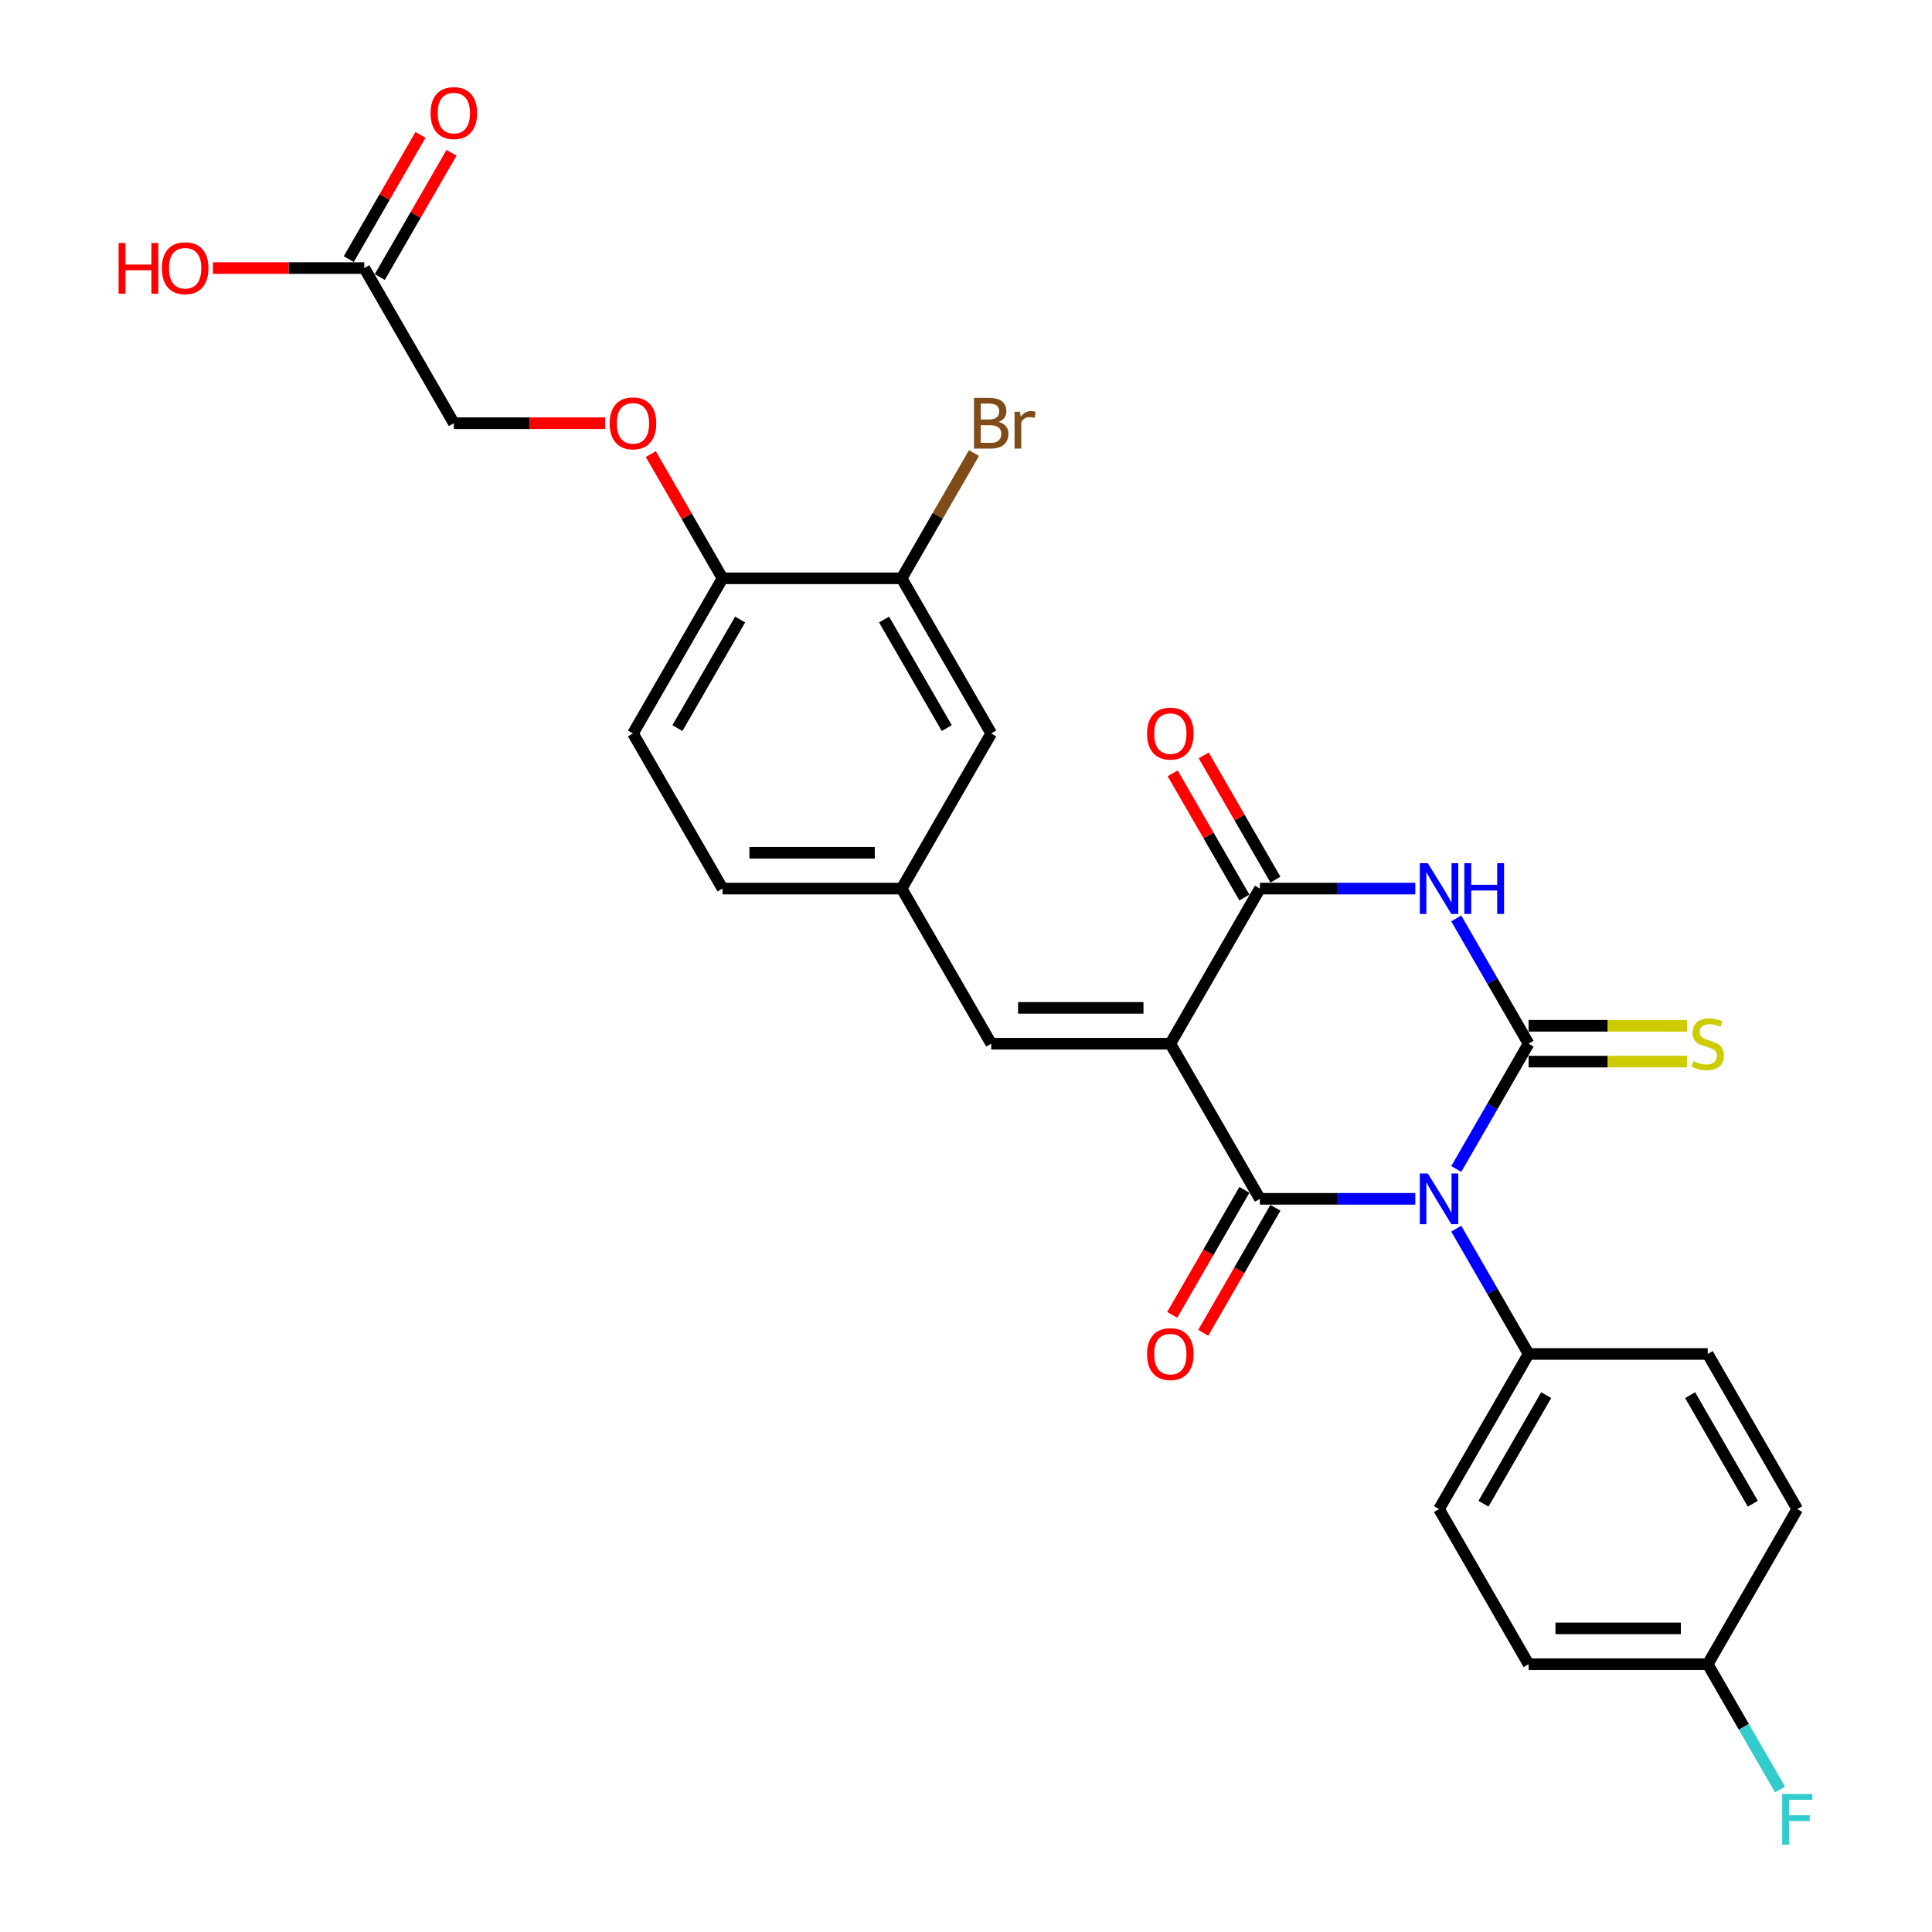 <?xml version='1.0' encoding='iso-8859-1'?>
<svg version='1.1' baseProfile='full'
              xmlns='http://www.w3.org/2000/svg'
                      xmlns:rdkit='http://www.rdkit.org/xml'
                      xmlns:xlink='http://www.w3.org/1999/xlink'
                  xml:space='preserve'
width='1000px' height='1000px' viewBox='0 0 1000 1000'>
<!-- END OF HEADER -->
<rect style='opacity:1.0;fill:#FFFFFF;stroke:none' width='1000' height='1000' x='0' y='0'> </rect>
<path class='bond-0' d='M 753.756,605.066 L 772.476,572.642' style='fill:none;fill-rule:evenodd;stroke:#0000FF;stroke-width:6px;stroke-linecap:butt;stroke-linejoin:miter;stroke-opacity:1' />
<path class='bond-0' d='M 772.476,572.642 L 791.196,540.219' style='fill:none;fill-rule:evenodd;stroke:#000000;stroke-width:6px;stroke-linecap:butt;stroke-linejoin:miter;stroke-opacity:1' />
<path class='bond-2' d='M 732.563,620.512 L 692.344,620.512' style='fill:none;fill-rule:evenodd;stroke:#0000FF;stroke-width:6px;stroke-linecap:butt;stroke-linejoin:miter;stroke-opacity:1' />
<path class='bond-2' d='M 692.344,620.512 L 652.124,620.512' style='fill:none;fill-rule:evenodd;stroke:#000000;stroke-width:6px;stroke-linecap:butt;stroke-linejoin:miter;stroke-opacity:1' />
<path class='bond-6' d='M 753.756,635.958 L 772.476,668.381' style='fill:none;fill-rule:evenodd;stroke:#0000FF;stroke-width:6px;stroke-linecap:butt;stroke-linejoin:miter;stroke-opacity:1' />
<path class='bond-6' d='M 772.476,668.381 L 791.196,700.805' style='fill:none;fill-rule:evenodd;stroke:#000000;stroke-width:6px;stroke-linecap:butt;stroke-linejoin:miter;stroke-opacity:1' />
<path class='bond-3' d='M 791.196,540.219 L 772.476,507.796' style='fill:none;fill-rule:evenodd;stroke:#000000;stroke-width:6px;stroke-linecap:butt;stroke-linejoin:miter;stroke-opacity:1' />
<path class='bond-3' d='M 772.476,507.796 L 753.756,475.372' style='fill:none;fill-rule:evenodd;stroke:#0000FF;stroke-width:6px;stroke-linecap:butt;stroke-linejoin:miter;stroke-opacity:1' />
<path class='bond-7' d='M 791.196,549.49 L 832.185,549.49' style='fill:none;fill-rule:evenodd;stroke:#000000;stroke-width:6px;stroke-linecap:butt;stroke-linejoin:miter;stroke-opacity:1' />
<path class='bond-7' d='M 832.185,549.49 L 873.173,549.49' style='fill:none;fill-rule:evenodd;stroke:#CCCC00;stroke-width:6px;stroke-linecap:butt;stroke-linejoin:miter;stroke-opacity:1' />
<path class='bond-7' d='M 791.196,530.948 L 832.185,530.948' style='fill:none;fill-rule:evenodd;stroke:#000000;stroke-width:6px;stroke-linecap:butt;stroke-linejoin:miter;stroke-opacity:1' />
<path class='bond-7' d='M 832.185,530.948 L 873.173,530.948' style='fill:none;fill-rule:evenodd;stroke:#CCCC00;stroke-width:6px;stroke-linecap:butt;stroke-linejoin:miter;stroke-opacity:1' />
<path class='bond-1' d='M 605.767,540.219 L 652.124,620.512' style='fill:none;fill-rule:evenodd;stroke:#000000;stroke-width:6px;stroke-linecap:butt;stroke-linejoin:miter;stroke-opacity:1' />
<path class='bond-4' d='M 605.767,540.219 L 652.124,459.926' style='fill:none;fill-rule:evenodd;stroke:#000000;stroke-width:6px;stroke-linecap:butt;stroke-linejoin:miter;stroke-opacity:1' />
<path class='bond-5' d='M 605.767,540.219 L 513.053,540.219' style='fill:none;fill-rule:evenodd;stroke:#000000;stroke-width:6px;stroke-linecap:butt;stroke-linejoin:miter;stroke-opacity:1' />
<path class='bond-5' d='M 591.86,521.676 L 526.96,521.676' style='fill:none;fill-rule:evenodd;stroke:#000000;stroke-width:6px;stroke-linecap:butt;stroke-linejoin:miter;stroke-opacity:1' />
<path class='bond-8' d='M 644.095,615.876 L 625.418,648.225' style='fill:none;fill-rule:evenodd;stroke:#000000;stroke-width:6px;stroke-linecap:butt;stroke-linejoin:miter;stroke-opacity:1' />
<path class='bond-8' d='M 625.418,648.225 L 606.742,680.574' style='fill:none;fill-rule:evenodd;stroke:#FF0000;stroke-width:6px;stroke-linecap:butt;stroke-linejoin:miter;stroke-opacity:1' />
<path class='bond-8' d='M 660.154,625.148 L 641.477,657.497' style='fill:none;fill-rule:evenodd;stroke:#000000;stroke-width:6px;stroke-linecap:butt;stroke-linejoin:miter;stroke-opacity:1' />
<path class='bond-8' d='M 641.477,657.497 L 622.8,689.846' style='fill:none;fill-rule:evenodd;stroke:#FF0000;stroke-width:6px;stroke-linecap:butt;stroke-linejoin:miter;stroke-opacity:1' />
<path class='bond-29' d='M 732.563,459.926 L 692.344,459.926' style='fill:none;fill-rule:evenodd;stroke:#0000FF;stroke-width:6px;stroke-linecap:butt;stroke-linejoin:miter;stroke-opacity:1' />
<path class='bond-29' d='M 692.344,459.926 L 652.124,459.926' style='fill:none;fill-rule:evenodd;stroke:#000000;stroke-width:6px;stroke-linecap:butt;stroke-linejoin:miter;stroke-opacity:1' />
<path class='bond-10' d='M 660.154,455.291 L 641.595,423.145' style='fill:none;fill-rule:evenodd;stroke:#000000;stroke-width:6px;stroke-linecap:butt;stroke-linejoin:miter;stroke-opacity:1' />
<path class='bond-10' d='M 641.595,423.145 L 623.036,391' style='fill:none;fill-rule:evenodd;stroke:#FF0000;stroke-width:6px;stroke-linecap:butt;stroke-linejoin:miter;stroke-opacity:1' />
<path class='bond-10' d='M 644.095,464.562 L 625.536,432.417' style='fill:none;fill-rule:evenodd;stroke:#000000;stroke-width:6px;stroke-linecap:butt;stroke-linejoin:miter;stroke-opacity:1' />
<path class='bond-10' d='M 625.536,432.417 L 606.977,400.272' style='fill:none;fill-rule:evenodd;stroke:#FF0000;stroke-width:6px;stroke-linecap:butt;stroke-linejoin:miter;stroke-opacity:1' />
<path class='bond-11' d='M 513.053,540.219 L 466.696,459.926' style='fill:none;fill-rule:evenodd;stroke:#000000;stroke-width:6px;stroke-linecap:butt;stroke-linejoin:miter;stroke-opacity:1' />
<path class='bond-17' d='M 791.196,700.805 L 744.839,781.097' style='fill:none;fill-rule:evenodd;stroke:#000000;stroke-width:6px;stroke-linecap:butt;stroke-linejoin:miter;stroke-opacity:1' />
<path class='bond-17' d='M 800.301,722.12 L 767.851,778.325' style='fill:none;fill-rule:evenodd;stroke:#000000;stroke-width:6px;stroke-linecap:butt;stroke-linejoin:miter;stroke-opacity:1' />
<path class='bond-18' d='M 791.196,700.805 L 883.91,700.805' style='fill:none;fill-rule:evenodd;stroke:#000000;stroke-width:6px;stroke-linecap:butt;stroke-linejoin:miter;stroke-opacity:1' />
<path class='bond-9' d='M 466.696,299.341 L 513.053,379.634' style='fill:none;fill-rule:evenodd;stroke:#000000;stroke-width:6px;stroke-linecap:butt;stroke-linejoin:miter;stroke-opacity:1' />
<path class='bond-9' d='M 457.591,320.656 L 490.041,376.861' style='fill:none;fill-rule:evenodd;stroke:#000000;stroke-width:6px;stroke-linecap:butt;stroke-linejoin:miter;stroke-opacity:1' />
<path class='bond-21' d='M 466.696,299.341 L 485.416,266.917' style='fill:none;fill-rule:evenodd;stroke:#000000;stroke-width:6px;stroke-linecap:butt;stroke-linejoin:miter;stroke-opacity:1' />
<path class='bond-21' d='M 485.416,266.917 L 504.135,234.494' style='fill:none;fill-rule:evenodd;stroke:#7F4C19;stroke-width:6px;stroke-linecap:butt;stroke-linejoin:miter;stroke-opacity:1' />
<path class='bond-30' d='M 466.696,299.341 L 373.982,299.341' style='fill:none;fill-rule:evenodd;stroke:#000000;stroke-width:6px;stroke-linecap:butt;stroke-linejoin:miter;stroke-opacity:1' />
<path class='bond-14' d='M 466.696,459.926 L 513.053,379.634' style='fill:none;fill-rule:evenodd;stroke:#000000;stroke-width:6px;stroke-linecap:butt;stroke-linejoin:miter;stroke-opacity:1' />
<path class='bond-22' d='M 466.696,459.926 L 373.982,459.926' style='fill:none;fill-rule:evenodd;stroke:#000000;stroke-width:6px;stroke-linecap:butt;stroke-linejoin:miter;stroke-opacity:1' />
<path class='bond-22' d='M 452.789,441.383 L 387.889,441.383' style='fill:none;fill-rule:evenodd;stroke:#000000;stroke-width:6px;stroke-linecap:butt;stroke-linejoin:miter;stroke-opacity:1' />
<path class='bond-12' d='M 188.554,138.755 L 234.911,219.048' style='fill:none;fill-rule:evenodd;stroke:#000000;stroke-width:6px;stroke-linecap:butt;stroke-linejoin:miter;stroke-opacity:1' />
<path class='bond-16' d='M 196.583,143.391 L 215.142,111.246' style='fill:none;fill-rule:evenodd;stroke:#000000;stroke-width:6px;stroke-linecap:butt;stroke-linejoin:miter;stroke-opacity:1' />
<path class='bond-16' d='M 215.142,111.246 L 233.701,79.101' style='fill:none;fill-rule:evenodd;stroke:#FF0000;stroke-width:6px;stroke-linecap:butt;stroke-linejoin:miter;stroke-opacity:1' />
<path class='bond-16' d='M 180.525,134.12 L 199.084,101.974' style='fill:none;fill-rule:evenodd;stroke:#000000;stroke-width:6px;stroke-linecap:butt;stroke-linejoin:miter;stroke-opacity:1' />
<path class='bond-16' d='M 199.084,101.974 L 217.643,69.829' style='fill:none;fill-rule:evenodd;stroke:#FF0000;stroke-width:6px;stroke-linecap:butt;stroke-linejoin:miter;stroke-opacity:1' />
<path class='bond-24' d='M 188.554,138.755 L 149.382,138.755' style='fill:none;fill-rule:evenodd;stroke:#000000;stroke-width:6px;stroke-linecap:butt;stroke-linejoin:miter;stroke-opacity:1' />
<path class='bond-24' d='M 149.382,138.755 L 110.211,138.755' style='fill:none;fill-rule:evenodd;stroke:#FF0000;stroke-width:6px;stroke-linecap:butt;stroke-linejoin:miter;stroke-opacity:1' />
<path class='bond-13' d='M 373.982,299.341 L 327.625,379.634' style='fill:none;fill-rule:evenodd;stroke:#000000;stroke-width:6px;stroke-linecap:butt;stroke-linejoin:miter;stroke-opacity:1' />
<path class='bond-13' d='M 383.087,320.656 L 350.637,376.861' style='fill:none;fill-rule:evenodd;stroke:#000000;stroke-width:6px;stroke-linecap:butt;stroke-linejoin:miter;stroke-opacity:1' />
<path class='bond-15' d='M 373.982,299.341 L 355.423,267.196' style='fill:none;fill-rule:evenodd;stroke:#000000;stroke-width:6px;stroke-linecap:butt;stroke-linejoin:miter;stroke-opacity:1' />
<path class='bond-15' d='M 355.423,267.196 L 336.864,235.05' style='fill:none;fill-rule:evenodd;stroke:#FF0000;stroke-width:6px;stroke-linecap:butt;stroke-linejoin:miter;stroke-opacity:1' />
<path class='bond-20' d='M 313.254,219.048 L 274.083,219.048' style='fill:none;fill-rule:evenodd;stroke:#FF0000;stroke-width:6px;stroke-linecap:butt;stroke-linejoin:miter;stroke-opacity:1' />
<path class='bond-20' d='M 274.083,219.048 L 234.911,219.048' style='fill:none;fill-rule:evenodd;stroke:#000000;stroke-width:6px;stroke-linecap:butt;stroke-linejoin:miter;stroke-opacity:1' />
<path class='bond-25' d='M 744.839,781.097 L 791.196,861.39' style='fill:none;fill-rule:evenodd;stroke:#000000;stroke-width:6px;stroke-linecap:butt;stroke-linejoin:miter;stroke-opacity:1' />
<path class='bond-26' d='M 883.91,700.805 L 930.267,781.097' style='fill:none;fill-rule:evenodd;stroke:#000000;stroke-width:6px;stroke-linecap:butt;stroke-linejoin:miter;stroke-opacity:1' />
<path class='bond-26' d='M 874.805,722.12 L 907.255,778.325' style='fill:none;fill-rule:evenodd;stroke:#000000;stroke-width:6px;stroke-linecap:butt;stroke-linejoin:miter;stroke-opacity:1' />
<path class='bond-19' d='M 327.625,379.634 L 373.982,459.926' style='fill:none;fill-rule:evenodd;stroke:#000000;stroke-width:6px;stroke-linecap:butt;stroke-linejoin:miter;stroke-opacity:1' />
<path class='bond-23' d='M 883.91,861.39 L 930.267,781.097' style='fill:none;fill-rule:evenodd;stroke:#000000;stroke-width:6px;stroke-linecap:butt;stroke-linejoin:miter;stroke-opacity:1' />
<path class='bond-27' d='M 883.91,861.39 L 902.629,893.813' style='fill:none;fill-rule:evenodd;stroke:#000000;stroke-width:6px;stroke-linecap:butt;stroke-linejoin:miter;stroke-opacity:1' />
<path class='bond-27' d='M 902.629,893.813 L 921.349,926.237' style='fill:none;fill-rule:evenodd;stroke:#33CCCC;stroke-width:6px;stroke-linecap:butt;stroke-linejoin:miter;stroke-opacity:1' />
<path class='bond-28' d='M 883.91,861.39 L 791.196,861.39' style='fill:none;fill-rule:evenodd;stroke:#000000;stroke-width:6px;stroke-linecap:butt;stroke-linejoin:miter;stroke-opacity:1' />
<path class='bond-28' d='M 870.003,842.847 L 805.103,842.847' style='fill:none;fill-rule:evenodd;stroke:#000000;stroke-width:6px;stroke-linecap:butt;stroke-linejoin:miter;stroke-opacity:1' />
<path  class='atom-0' d='M 739.035 607.383
L 747.639 621.291
Q 748.492 622.663, 749.864 625.148
Q 751.236 627.632, 751.31 627.781
L 751.31 607.383
L 754.796 607.383
L 754.796 633.64
L 751.199 633.64
L 741.964 618.435
Q 740.889 616.655, 739.739 614.615
Q 738.627 612.575, 738.293 611.945
L 738.293 633.64
L 734.881 633.64
L 734.881 607.383
L 739.035 607.383
' fill='#0000FF'/>
<path  class='atom-4' d='M 739.035 446.798
L 747.639 460.705
Q 748.492 462.077, 749.864 464.562
Q 751.236 467.047, 751.31 467.195
L 751.31 446.798
L 754.796 446.798
L 754.796 473.055
L 751.199 473.055
L 741.964 457.849
Q 740.889 456.069, 739.739 454.03
Q 738.627 451.99, 738.293 451.36
L 738.293 473.055
L 734.881 473.055
L 734.881 446.798
L 739.035 446.798
' fill='#0000FF'/>
<path  class='atom-4' d='M 757.948 446.798
L 761.509 446.798
L 761.509 457.961
L 774.934 457.961
L 774.934 446.798
L 778.494 446.798
L 778.494 473.055
L 774.934 473.055
L 774.934 460.928
L 761.509 460.928
L 761.509 473.055
L 757.948 473.055
L 757.948 446.798
' fill='#0000FF'/>
<path  class='atom-8' d='M 876.493 549.231
Q 876.789 549.342, 878.013 549.861
Q 879.237 550.381, 880.572 550.714
Q 881.944 551.011, 883.279 551.011
Q 885.764 551.011, 887.21 549.824
Q 888.657 548.6, 888.657 546.487
Q 888.657 545.04, 887.915 544.15
Q 887.21 543.26, 886.098 542.778
Q 884.985 542.296, 883.131 541.74
Q 880.795 541.035, 879.385 540.367
Q 878.013 539.7, 877.012 538.291
Q 876.048 536.881, 876.048 534.508
Q 876.048 531.207, 878.273 529.168
Q 880.535 527.128, 884.985 527.128
Q 888.026 527.128, 891.475 528.574
L 890.622 531.43
Q 887.47 530.132, 885.096 530.132
Q 882.538 530.132, 881.128 531.207
Q 879.719 532.246, 879.756 534.063
Q 879.756 535.472, 880.461 536.325
Q 881.202 537.178, 882.241 537.66
Q 883.316 538.142, 885.096 538.699
Q 887.47 539.44, 888.879 540.182
Q 890.288 540.924, 891.29 542.444
Q 892.328 543.928, 892.328 546.487
Q 892.328 550.121, 889.881 552.086
Q 887.47 554.015, 883.428 554.015
Q 881.091 554.015, 879.311 553.496
Q 877.568 553.014, 875.491 552.161
L 876.493 549.231
' fill='#CCCC00'/>
<path  class='atom-9' d='M 593.715 700.879
Q 593.715 694.574, 596.83 691.051
Q 599.945 687.528, 605.767 687.528
Q 611.59 687.528, 614.705 691.051
Q 617.82 694.574, 617.82 700.879
Q 617.82 707.257, 614.668 710.892
Q 611.516 714.489, 605.767 714.489
Q 599.982 714.489, 596.83 710.892
Q 593.715 707.295, 593.715 700.879
M 605.767 711.522
Q 609.773 711.522, 611.924 708.852
Q 614.112 706.145, 614.112 700.879
Q 614.112 695.724, 611.924 693.128
Q 609.773 690.495, 605.767 690.495
Q 601.762 690.495, 599.574 693.091
Q 597.423 695.687, 597.423 700.879
Q 597.423 706.182, 599.574 708.852
Q 601.762 711.522, 605.767 711.522
' fill='#FF0000'/>
<path  class='atom-11' d='M 593.715 379.708
Q 593.715 373.403, 596.83 369.88
Q 599.945 366.357, 605.767 366.357
Q 611.59 366.357, 614.705 369.88
Q 617.82 373.403, 617.82 379.708
Q 617.82 386.086, 614.668 389.721
Q 611.516 393.318, 605.767 393.318
Q 599.982 393.318, 596.83 389.721
Q 593.715 386.124, 593.715 379.708
M 605.767 390.351
Q 609.773 390.351, 611.924 387.681
Q 614.112 384.974, 614.112 379.708
Q 614.112 374.553, 611.924 371.957
Q 609.773 369.324, 605.767 369.324
Q 601.762 369.324, 599.574 371.92
Q 597.423 374.516, 597.423 379.708
Q 597.423 385.011, 599.574 387.681
Q 601.762 390.351, 605.767 390.351
' fill='#FF0000'/>
<path  class='atom-16' d='M 315.572 219.122
Q 315.572 212.818, 318.688 209.294
Q 321.803 205.771, 327.625 205.771
Q 333.448 205.771, 336.563 209.294
Q 339.678 212.818, 339.678 219.122
Q 339.678 225.501, 336.526 229.135
Q 333.373 232.733, 327.625 232.733
Q 321.84 232.733, 318.688 229.135
Q 315.572 225.538, 315.572 219.122
M 327.625 229.766
Q 331.63 229.766, 333.781 227.096
Q 335.969 224.388, 335.969 219.122
Q 335.969 213.967, 333.781 211.371
Q 331.63 208.738, 327.625 208.738
Q 323.62 208.738, 321.432 211.334
Q 319.281 213.93, 319.281 219.122
Q 319.281 224.425, 321.432 227.096
Q 323.62 229.766, 327.625 229.766
' fill='#FF0000'/>
<path  class='atom-17' d='M 222.858 58.537
Q 222.858 52.232, 225.973 48.709
Q 229.089 45.186, 234.911 45.186
Q 240.733 45.186, 243.849 48.709
Q 246.964 52.232, 246.964 58.537
Q 246.964 64.915, 243.812 68.55
Q 240.659 72.147, 234.911 72.147
Q 229.126 72.147, 225.973 68.55
Q 222.858 64.953, 222.858 58.537
M 234.911 69.18
Q 238.916 69.18, 241.067 66.51
Q 243.255 63.803, 243.255 58.537
Q 243.255 53.382, 241.067 50.786
Q 238.916 48.153, 234.911 48.153
Q 230.906 48.153, 228.718 50.749
Q 226.567 53.345, 226.567 58.537
Q 226.567 63.84, 228.718 66.51
Q 230.906 69.18, 234.911 69.18
' fill='#FF0000'/>
<path  class='atom-22' d='M 516.892 218.38
Q 519.414 219.085, 520.674 220.643
Q 521.972 222.163, 521.972 224.425
Q 521.972 228.06, 519.636 230.137
Q 517.337 232.176, 512.961 232.176
L 504.134 232.176
L 504.134 205.92
L 511.885 205.92
Q 516.373 205.92, 518.635 207.737
Q 520.897 209.554, 520.897 212.892
Q 520.897 216.86, 516.892 218.38
M 507.657 208.887
L 507.657 217.12
L 511.885 217.12
Q 514.481 217.12, 515.816 216.081
Q 517.188 215.006, 517.188 212.892
Q 517.188 208.887, 511.885 208.887
L 507.657 208.887
M 512.961 229.209
Q 515.52 229.209, 516.892 227.986
Q 518.264 226.762, 518.264 224.425
Q 518.264 222.274, 516.743 221.199
Q 515.26 220.086, 512.404 220.086
L 507.657 220.086
L 507.657 229.209
L 512.961 229.209
' fill='#7F4C19'/>
<path  class='atom-22' d='M 527.943 213.114
L 528.351 215.747
Q 530.354 212.781, 533.617 212.781
Q 534.656 212.781, 536.065 213.151
L 535.509 216.267
Q 533.914 215.896, 533.024 215.896
Q 531.466 215.896, 530.428 216.526
Q 529.427 217.12, 528.611 218.566
L 528.611 232.176
L 525.125 232.176
L 525.125 213.114
L 527.943 213.114
' fill='#7F4C19'/>
<path  class='atom-25' d='M 61.387 125.775
L 64.948 125.775
L 64.948 136.938
L 78.373 136.938
L 78.373 125.775
L 81.933 125.775
L 81.933 152.032
L 78.373 152.032
L 78.373 139.905
L 64.948 139.905
L 64.948 152.032
L 61.387 152.032
L 61.387 125.775
' fill='#FF0000'/>
<path  class='atom-25' d='M 83.787 138.829
Q 83.787 132.525, 86.902 129.002
Q 90.017 125.479, 95.84 125.479
Q 101.662 125.479, 104.778 129.002
Q 107.893 132.525, 107.893 138.829
Q 107.893 145.208, 104.74 148.843
Q 101.588 152.44, 95.84 152.44
Q 90.055 152.44, 86.902 148.843
Q 83.787 145.245, 83.787 138.829
M 95.84 149.473
Q 99.845 149.473, 101.996 146.803
Q 104.184 144.096, 104.184 138.829
Q 104.184 133.674, 101.996 131.079
Q 99.845 128.445, 95.84 128.445
Q 91.835 128.445, 89.647 131.041
Q 87.496 133.637, 87.496 138.829
Q 87.496 144.133, 89.647 146.803
Q 91.835 149.473, 95.84 149.473
' fill='#FF0000'/>
<path  class='atom-28' d='M 922.46 928.555
L 938.073 928.555
L 938.073 931.558
L 925.983 931.558
L 925.983 939.532
L 936.738 939.532
L 936.738 942.573
L 925.983 942.573
L 925.983 954.811
L 922.46 954.811
L 922.46 928.555
' fill='#33CCCC'/>
</svg>
